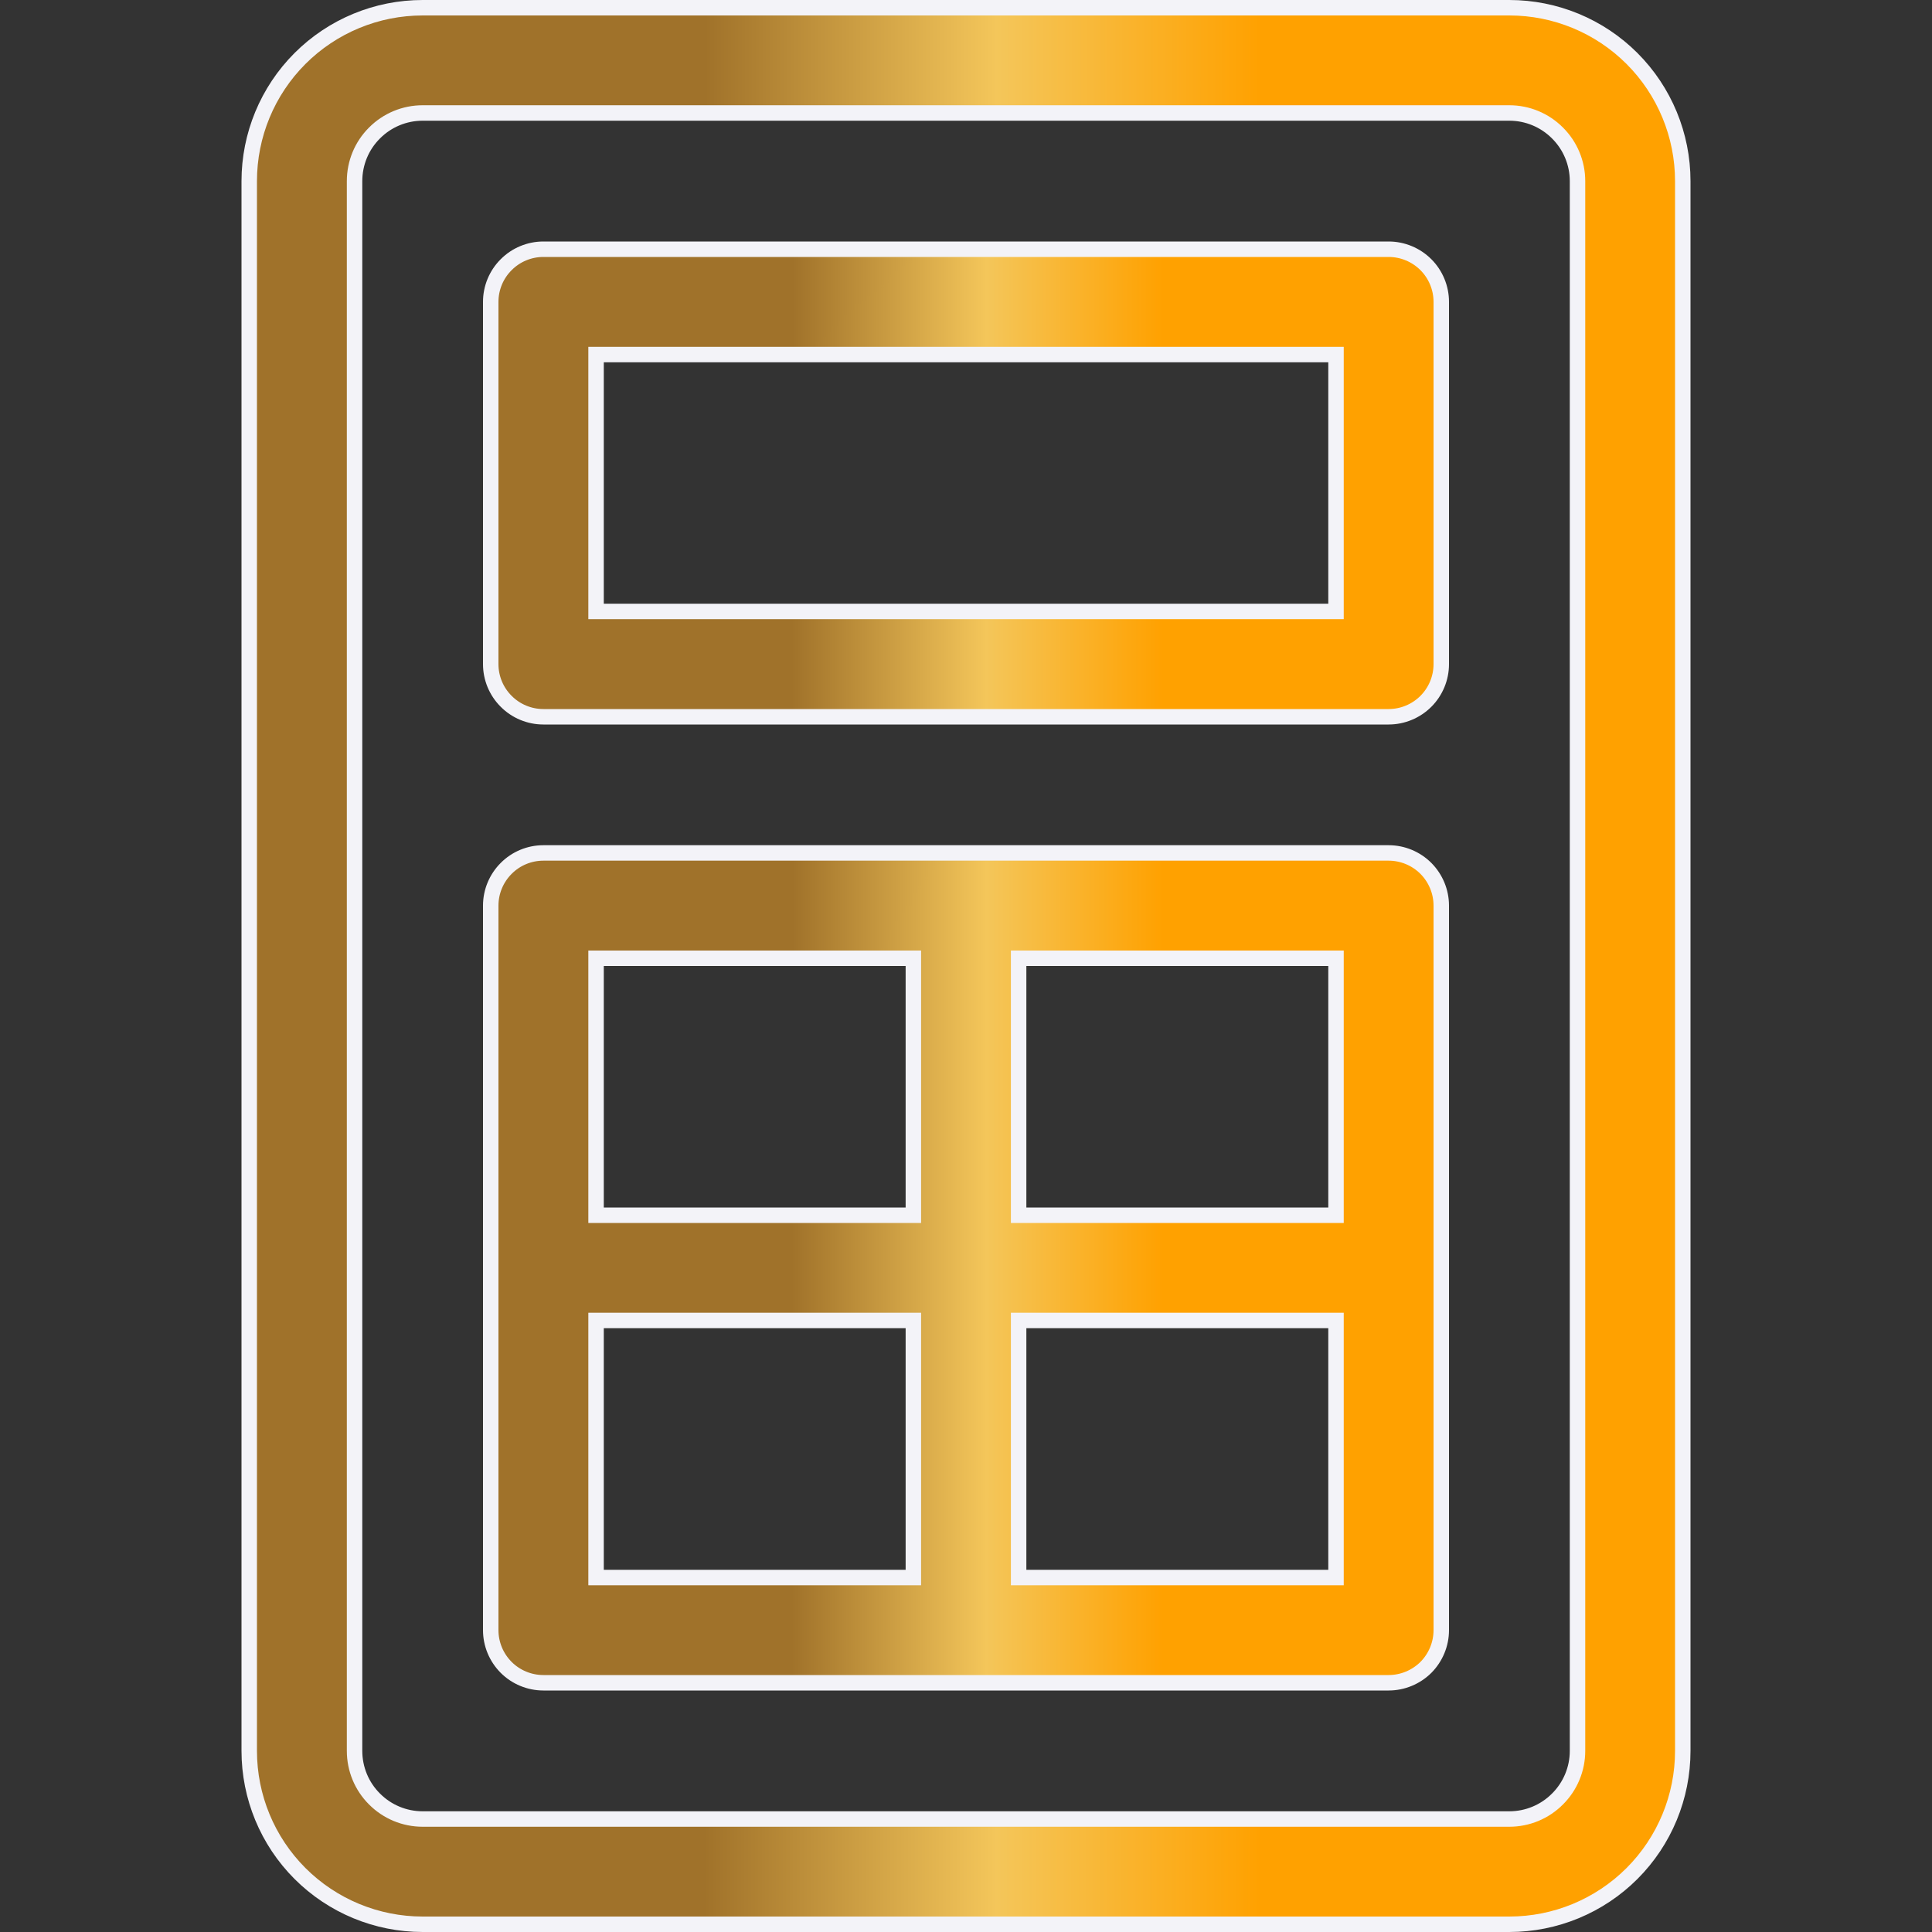 <svg width="25" height="25" viewBox="0 0 25 25" fill="none" xmlns="http://www.w3.org/2000/svg">
<rect x="0" y="0" width="25" height="25" fill="#333333" stroke="none"/>
<path d="M5.469 0.1H19.531C20.126 0.1 20.697 0.336 21.118 0.757C21.539 1.178 21.775 1.749 21.775 2.344V22.656C21.775 23.251 21.539 23.822 21.118 24.243C20.697 24.664 20.126 24.9 19.531 24.9H5.469C4.874 24.9 4.303 24.664 3.882 24.243C3.461 23.822 3.225 23.251 3.225 22.656V2.344C3.225 1.749 3.461 1.178 3.882 0.757C4.303 0.336 4.874 0.1 5.469 0.1ZM20.154 23.279C20.32 23.114 20.413 22.89 20.413 22.656V2.344C20.413 2.11 20.32 1.886 20.154 1.721C19.989 1.555 19.765 1.462 19.531 1.462H5.469C5.235 1.462 5.011 1.555 4.846 1.721C4.68 1.886 4.588 2.11 4.588 2.344V22.656C4.588 22.89 4.68 23.114 4.846 23.279C5.011 23.445 5.235 23.538 5.469 23.538H19.531C19.765 23.538 19.989 23.445 20.154 23.279Z" fill="url(#paint0_linear_166_112)" stroke="#F3F3F8" stroke-width="0.2"/>
<path d="M17.188 7.912H17.288V7.812V4.688V4.588H17.188H7.812H7.713V4.688V7.812V7.912H7.812H17.188ZM7.031 3.225H17.969C18.149 3.225 18.323 3.297 18.451 3.425C18.578 3.552 18.65 3.726 18.65 3.906V8.594C18.65 8.774 18.578 8.948 18.451 9.075C18.323 9.203 18.149 9.275 17.969 9.275H7.031C6.851 9.275 6.677 9.203 6.55 9.075C6.422 8.948 6.35 8.774 6.35 8.594V3.906C6.35 3.726 6.422 3.552 6.55 3.425C6.677 3.297 6.851 3.225 7.031 3.225Z" fill="url(#paint1_linear_166_112)" stroke="#F3F3F8" stroke-width="0.2"/>
<path d="M17.188 15.725H17.288V15.625V12.5V12.4H17.188H13.281H13.181V12.5V15.625V15.725H13.281H17.188ZM11.819 12.5V12.4H11.719H7.812H7.713V12.5V15.625V15.725H7.812H11.719H11.819V15.625V12.5ZM7.812 17.087H7.713V17.188V20.312V20.413H7.812H11.719H11.819V20.312V17.188V17.087H11.719H7.812ZM13.181 20.312V20.413H13.281H17.188H17.288V20.312V17.188V17.087H17.188H13.281H13.181V17.188V20.312ZM7.031 11.037H17.969C18.149 11.037 18.323 11.109 18.451 11.237C18.578 11.365 18.65 11.538 18.65 11.719V21.094C18.65 21.274 18.578 21.448 18.451 21.576C18.323 21.703 18.149 21.775 17.969 21.775H7.031C6.851 21.775 6.677 21.703 6.55 21.576C6.422 21.448 6.35 21.274 6.35 21.094V11.719C6.35 11.538 6.422 11.365 6.55 11.237C6.677 11.109 6.851 11.037 7.031 11.037Z" fill="url(#paint2_linear_166_112)" stroke="#F3F3F8" stroke-width="0.2"/>
<defs>
<linearGradient id="paint0_linear_166_112" x1="9.123" y1="15" x2="16.312" y2="15.003" gradientUnits="userSpaceOnUse">
<stop stop-color="#A0722A"/>
<stop offset="0.525" stop-color="#F4C65A"/>
<stop offset="1" stop-color="#FFA100"/>
</linearGradient>
<linearGradient id="paint1_linear_166_112" x1="10.249" y1="6.875" x2="15.042" y2="6.88" gradientUnits="userSpaceOnUse">
<stop stop-color="#A0722A"/>
<stop offset="0.525" stop-color="#F4C65A"/>
<stop offset="1" stop-color="#FFA100"/>
</linearGradient>
<linearGradient id="paint2_linear_166_112" x1="10.249" y1="17.5" x2="15.042" y2="17.503" gradientUnits="userSpaceOnUse">
<stop stop-color="#A0722A"/>
<stop offset="0.525" stop-color="#F4C65A"/>
<stop offset="1" stop-color="#FFA100"/>
</linearGradient>
</defs>
</svg>
